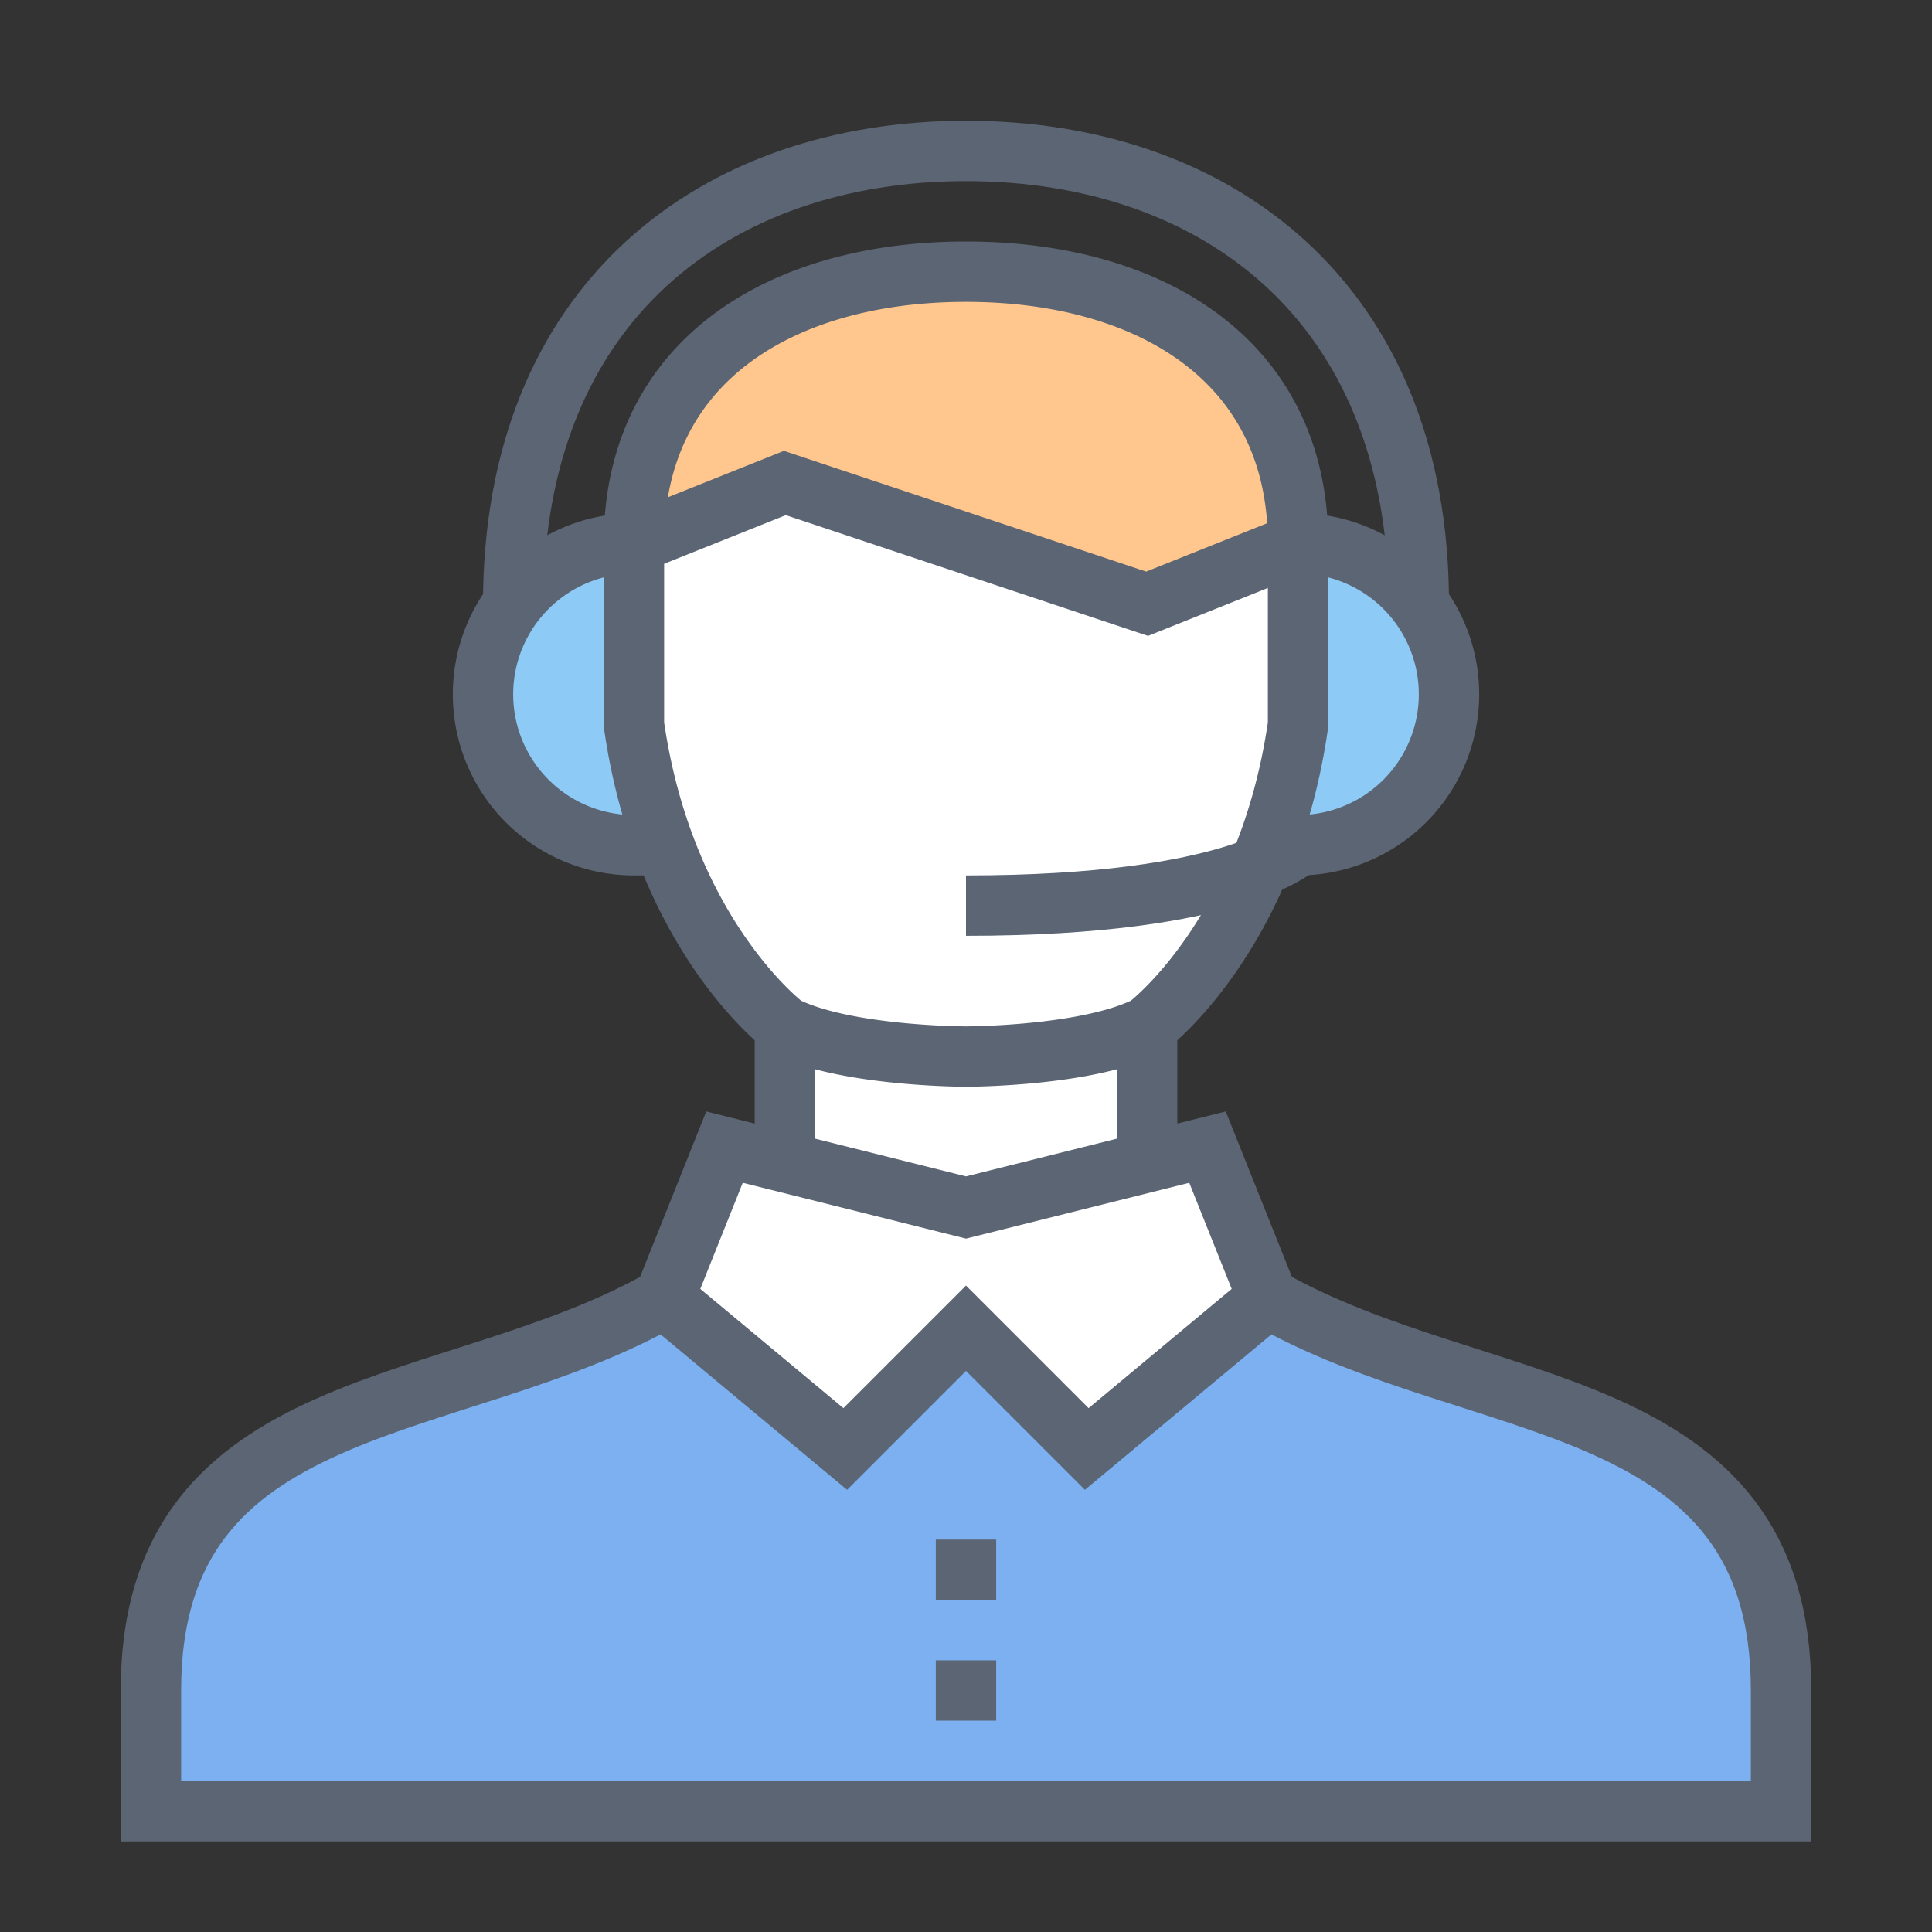 <?xml version="1.0" encoding="UTF-8"?> <svg xmlns="http://www.w3.org/2000/svg" class="icon-montway" viewBox="0 0 64 64"><rect x="0" y="0" width="64" height="64" fill="#333333" stroke="none"/><g fill="none" fill-rule="evenodd"><path d="M0 0h64v64H0z"></path><path fill="#FFF" d="M38 38l-6 2-6-2v-4l6 1 6-1z"></path><path fill="#7CB0F1" d="M42 43c7 4 17 3 17 13v4H5v-4c0-10 10-9 17-13"></path><path fill="#FFF" d="M36 48l-4-4-4 4-6-5 2-5 8 2 8-2 2 5z"></path><path fill="#FFC68D" d="M21 18c0-6.075 4.925-9 11-9s11 2.925 11 9l-5 2-6-2-6-2-5 2z"></path><path fill="#FFF" d="M43 18v6c-1 7-5 10-5 10-2 1-6 1-6 1s-4 0-6-1c0 0-4-3-5-10v-6l5-2 6 2 6 2 5-2z"></path><path fill="#8DCAF5" d="M21 28a5 5 0 0 1-5-5 5 5 0 0 1 5-5m22 0a5 5 0 0 1 5 5 5 5 0 0 1-5 5"></path><path stroke="#5B6573" stroke-width="2" d="M42 43c7 4 17 3 17 13v4H5v-4c0-10 10-9 17-13"></path><path stroke="#5B6573" stroke-width="2" d="M36 48l-4-4-4 4-6-5 2-5 8 2 8-2 2 5zm2-14v4m-12 0v-4m17-16v6c-1 7-5 10-5 10-2 1-6 1-6 1s-4 0-6-1c0 0-4-3-5-10v-6m0 0c0-6.075 4.925-9 11-9s11 2.925 11 9m0 0a5 5 0 0 1 5 5 5 5 0 0 1-5 5"></path><path stroke="#5B6573" stroke-width="2" d="M17 20c0-10 6.716-15 15-15 8.284 0 15 5 15 15M32 30c9 0 11-2 11-2M31 56h2m-2-4h2"></path><path stroke="#5B6573" stroke-width="2" d="M22 28h-1a5 5 0 0 1-5-5 5 5 0 0 1 5-5m0 0l5-2 6 2 6 2 5-2"></path></g></svg> 